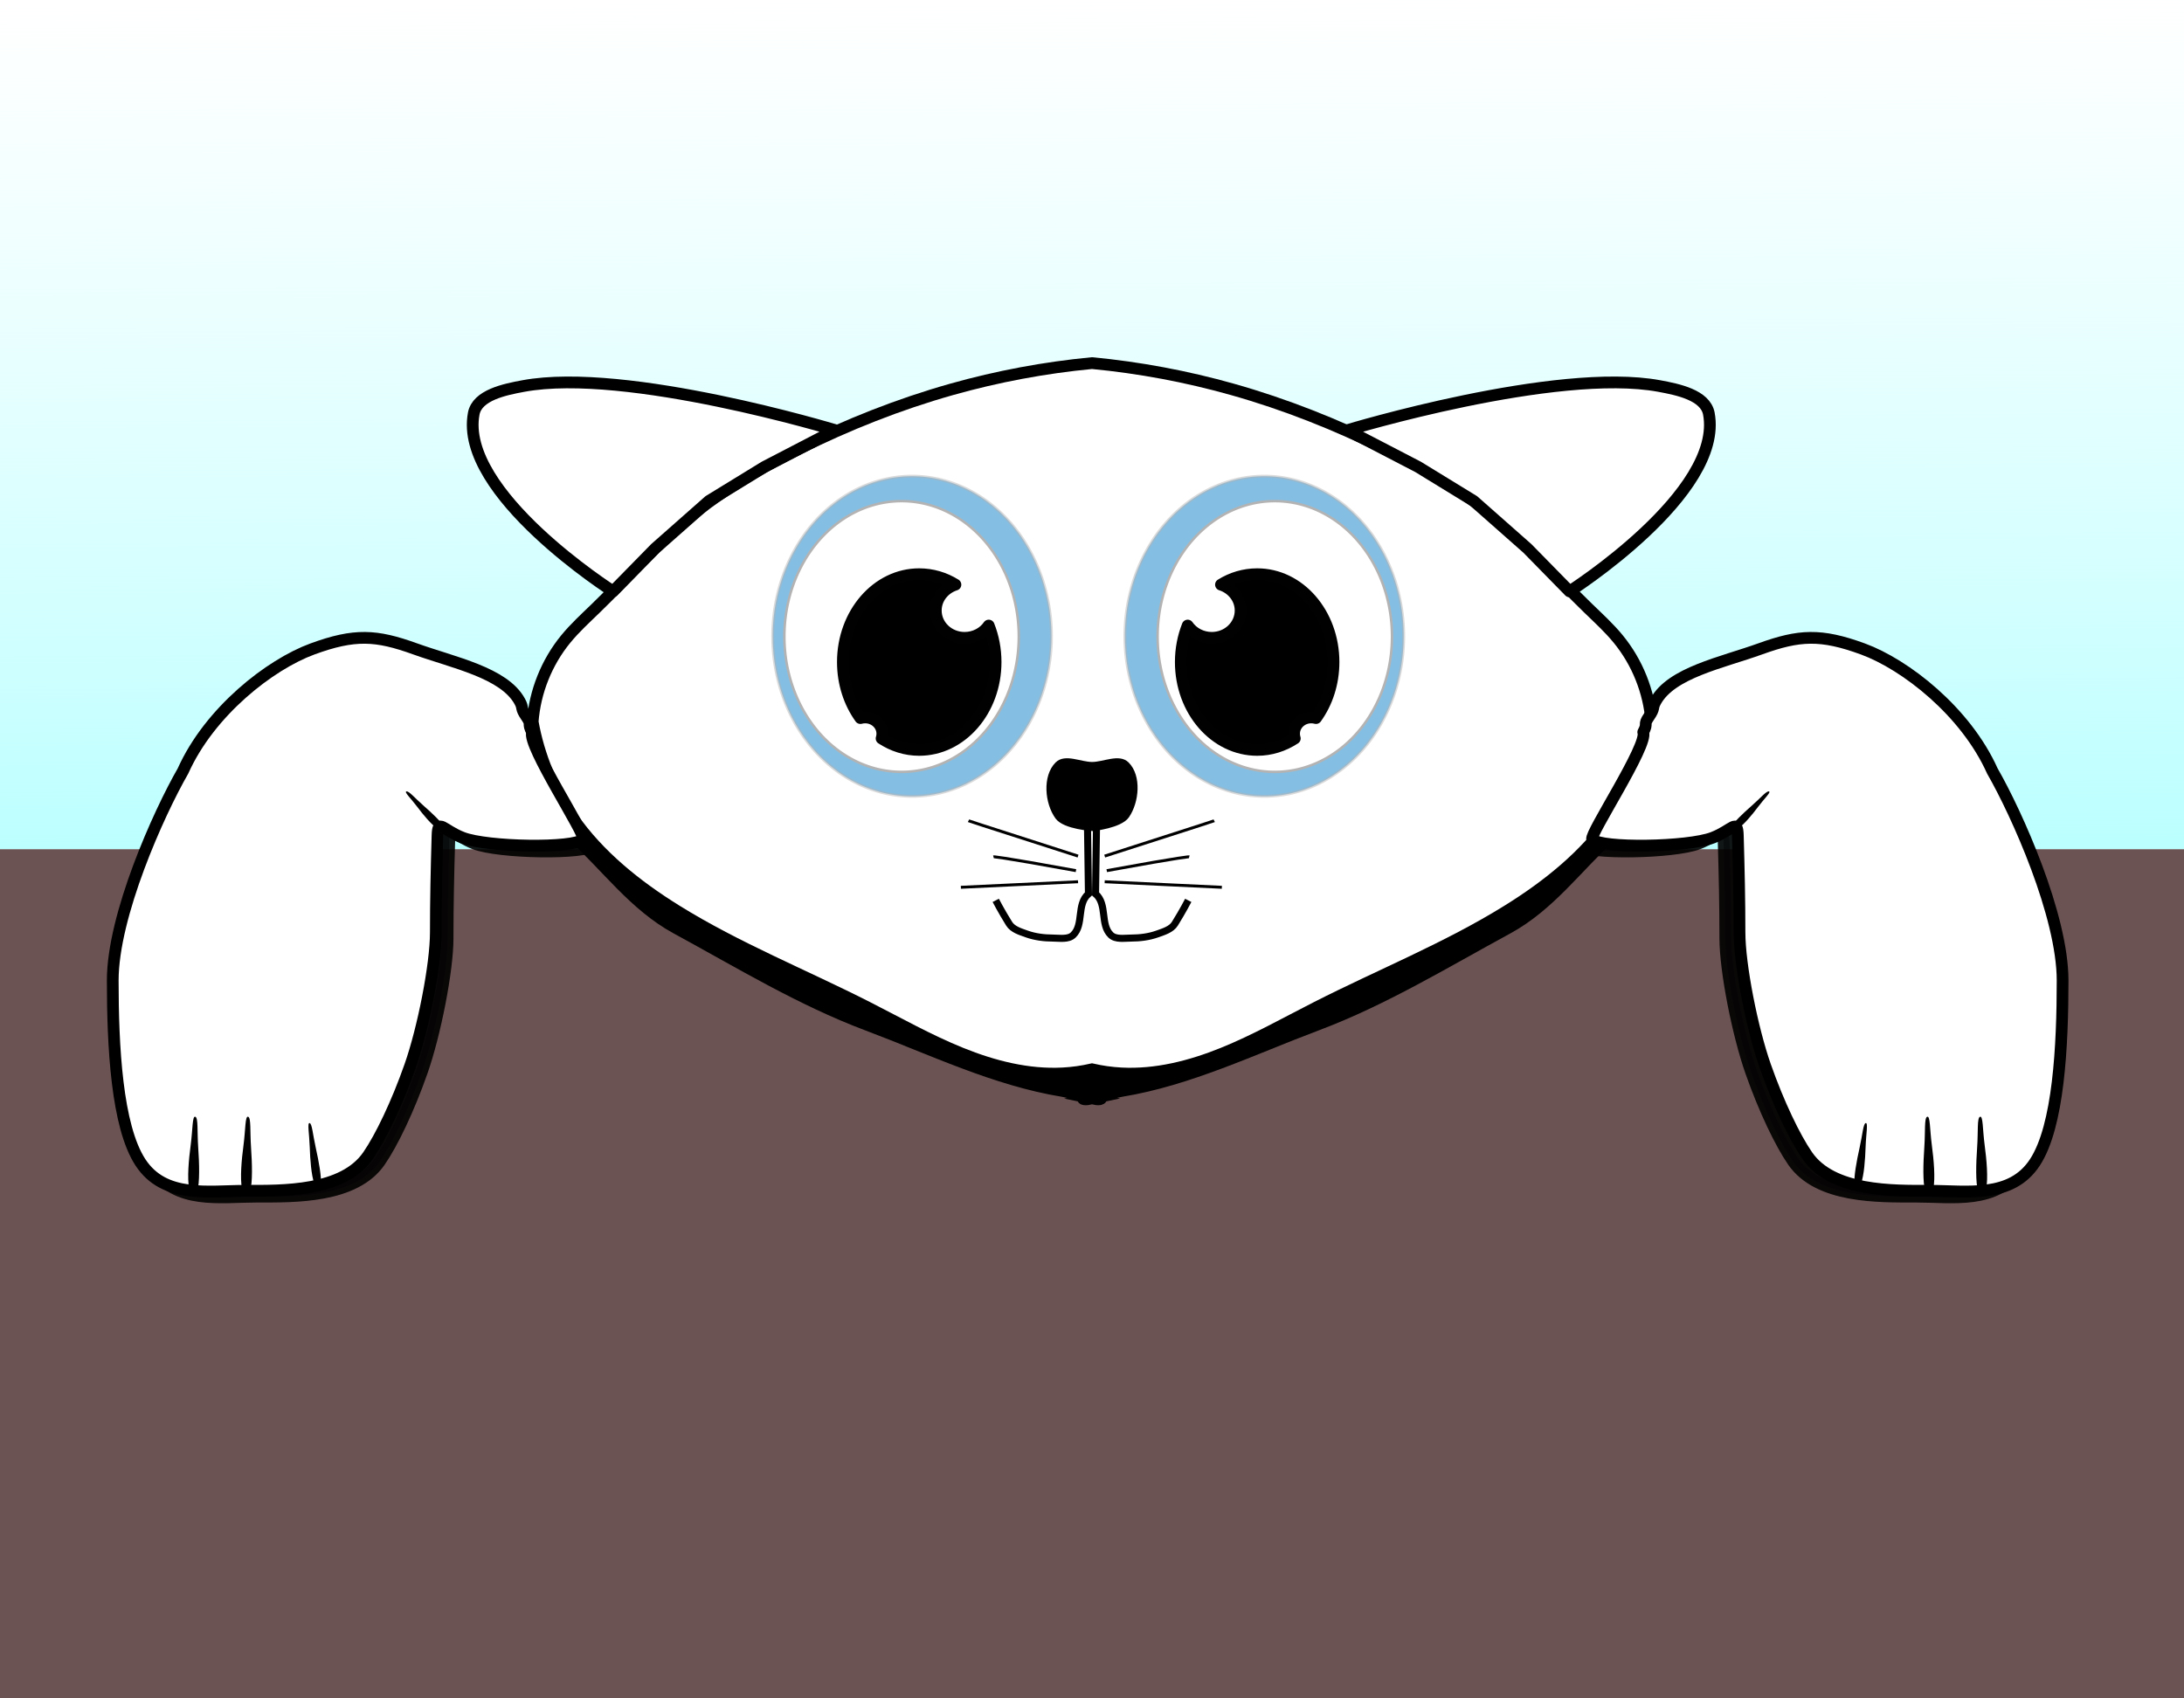<?xml version="1.0" encoding="UTF-8" standalone="no"?>
<!-- Created with Inkscape (http://www.inkscape.org/) -->
<svg
    xmlns:inkscape="http://www.inkscape.org/namespaces/inkscape"
    xmlns:rdf="http://www.w3.org/1999/02/22-rdf-syntax-ns#"
    xmlns="http://www.w3.org/2000/svg"
    xmlns:sodipodi="http://sodipodi.sourceforge.net/DTD/sodipodi-0.dtd"
    xmlns:cc="http://creativecommons.org/ns#"
    xmlns:xlink="http://www.w3.org/1999/xlink"
    xmlns:dc="http://purl.org/dc/elements/1.1/"
    xmlns:svg="http://www.w3.org/2000/svg"
    xmlns:ns1="http://sozi.baierouge.fr"
    id="svg2"
    sodipodi:docname="happy_kitten.svg"
    viewBox="0 0 744.09 578.7"
    version="1.1"
    enable-background="new"
    inkscape:version="0.48.1 r9760"
  >
  <title
      id="title3744"
    >happy kitten</title
  >
  <defs
      id="defs4"
    >
    <filter
        id="filter4382"
        inkscape:collect="always"
        color-interpolation-filters="sRGB"
      >
      <feGaussianBlur
          id="feGaussianBlur4384"
          stdDeviation="6.233"
          inkscape:collect="always"
      />
    </filter
    >
    <filter
        id="filter4452"
        inkscape:collect="always"
        color-interpolation-filters="sRGB"
      >
      <feGaussianBlur
          id="feGaussianBlur4454"
          stdDeviation="4.362"
          inkscape:collect="always"
      />
    </filter
    >
    <linearGradient
        id="linearGradient3124"
        y2="5.6843e-14"
        gradientUnits="userSpaceOnUse"
        x2="399.01"
        gradientTransform="translate(0 285.39)"
        y1="287.39"
        x1="400.62"
        inkscape:collect="always"
      >
      <stop
          id="stop4697"
          style="stop-color:#bcffff"
          offset="0"
      />
      <stop
          id="stop4699"
          style="stop-color:#cfffff;stop-opacity:0"
          offset="1"
      />
    </linearGradient
    >
  </defs
  >
  <sodipodi:namedview
      id="base"
      fit-margin-left="0"
      inkscape:zoom="1.2028042"
      borderopacity="1.0"
      inkscape:current-layer="layer2"
      inkscape:cx="372.04724"
      inkscape:cy="289.35043"
      inkscape:snap-grids="false"
      inkscape:window-width="1280"
      inkscape:window-maximized="1"
      showgrid="false"
      fit-margin-right="0"
      inkscape:guide-bbox="true"
      showguides="true"
      bordercolor="#666666"
      inkscape:window-x="0"
      inkscape:window-y="0"
      fit-margin-bottom="0"
      inkscape:snap-page="true"
      inkscape:pageopacity="0.0"
      inkscape:pageshadow="2"
      pagecolor="#ffffff"
      inkscape:snap-to-guides="false"
      inkscape:document-units="px"
      inkscape:window-height="976"
      fit-margin-top="0"
  />
  <g
      id="layer2"
      inkscape:label="gatto"
      inkscape:groupmode="layer"
      transform="translate(0 -285.39)"
    >
    <g
        id="g3126"
      >
      <rect
          id="rect4657"
          style="fill-rule:evenodd;fill:url(#linearGradient3124)"
          height="289.39"
          width="744.09"
          y="285.39"
          x="0"
      />
      <rect
          id="rect4856"
          style="fill-rule:evenodd;fill:#6c5353"
          height="289.31"
          width="744.09"
          y="574.77"
          x="0"
      />
      <path
          id="path4391"
          d="m136.03 546.03c-19.069 21.237-47.885 53.947-92.438 105.53 0.147 1.548 0.318 3.084 0.5 4.594 1.348 11.189 3.717 21.153 7.781 27.344 4.065 6.19 9.816 8.605 16.156 9.469 6.34 0.864 13.26 0.188 19.625 0.188 6.365 0 14.661 0.106 22.438-1.344 7.777-1.45 15.035-4.466 19.312-10.656 4.277-6.19 9.824-17.746 14.312-30.531 4.488-12.786 8.781-34.461 8.781-45.531s0.22-21.241 0.562-33c0.174-5.98 1.762-1.872 8.562 0.75 8.474 3.268 38.028 3.727 41.062 0.531 0.738-1.137-9.15-16.759-14.375-27.344h-52.281z"
          style="opacity:.95;stroke-linejoin:round;stroke-dashoffset:7.087;filter:url(#filter4452);stroke:#000000;stroke-linecap:square;stroke-width:4;fill:#000000"
          inkscape:connector-curvature="0"
      />
      <path
          id="path4461"
          d="m552 546.03c-5.225 10.585-15.113 26.206-14.375 27.344 3.034 3.196 32.588 2.736 41.062-0.531 6.801-2.622 8.388-6.73 8.562-0.75 0.343 11.759 0.562 21.93 0.562 33s4.293 32.746 8.781 45.531c4.488 12.786 10.035 24.341 14.312 30.531 4.278 6.19 11.536 9.207 19.312 10.656 7.777 1.45 16.073 1.344 22.438 1.344 6.365 0 13.285 0.677 19.625-0.188s12.092-3.278 16.156-9.469c4.065-6.19 6.433-16.155 7.781-27.344 0.182-1.51 0.353-3.045 0.5-4.594-44.552-51.584-73.368-84.294-92.438-105.53h-52.281z"
          style="opacity:.95;stroke-linejoin:round;stroke-dashoffset:7.087;filter:url(#filter4452);stroke:#000000;stroke-linecap:square;stroke-width:4;fill:#000000"
          inkscape:connector-curvature="0"
      />
      <path
          id="path4278"
          d="m187.78 559.34c1.602 3.866 3.78 7.502 7.156 10.562 11.785 10.683 21.181 24.001 35.562 31.812 21.396 11.621 42.207 24.35 65.062 32.938 21.903 8.229 43.444 18.727 66.531 22.5 1.763 0.288 4.425 1.097 6.906 1.781 0.357-0.667 1.305-1.691 3.062-3.188 1.758 1.496 2.674 2.52 3.031 3.188 2.481-0.684 5.144-1.493 6.906-1.781 23.087-3.773 44.629-14.271 66.531-22.5 22.855-8.587 43.666-21.316 65.062-32.938 14.382-7.811 23.778-21.13 35.562-31.812 3.376-3.06 5.555-6.697 7.156-10.562h-368.53zm187.31 99.594c-1.083 0.299-2.114 0.584-3.031 0.781 2.244 0.479 3.706 0.479 3.031-0.781zm-3.031 0.781c-0.924-0.197-1.968-0.479-3.062-0.781-0.677 1.266 0.801 1.267 3.062 0.781z"
          style="filter:url(#filter4382);stroke:#000000;stroke-miterlimit:10;stroke-width:4;fill:#000000"
          inkscape:connector-curvature="0"
      />
      <path
          id="path3178"
          style="stroke:#000000;stroke-width:4;fill:#ffffff"
          d="m382 651.16c11.842 0.63 23.628-2.386 34.623-6.829 10.995-4.443 21.35-10.3 31.92-15.677 21.674-11.026 44.396-20.105 65.056-32.93 13.612-8.45 26.419-18.675 35.562-31.831 6.753-9.716 11.376-20.905 13.451-32.554-0.767-10.257-4.764-20.248-11.282-28.204-3.079-3.759-6.681-7.049-10.173-10.427-10.641-10.294-20.397-21.542-31.809-30.974-11.322-9.357-24.115-16.791-37.27-23.326-16.755-8.324-34.217-15.266-52.224-20.343-15.625-4.406-31.648-7.403-47.809-8.944-16.161 1.541-32.184 4.538-47.809 8.944-18.007 5.077-35.468 12.019-52.224 20.343-13.155 6.535-25.948 13.968-37.27 23.326-11.413 9.432-21.168 20.68-31.809 30.974-3.492 3.378-7.094 6.669-10.173 10.427-6.518 7.956-10.514 17.948-11.282 28.204 2.075 11.649 6.698 22.838 13.451 32.554 9.144 13.156 21.951 23.381 35.562 31.831 20.66 12.826 43.382 21.905 65.056 32.93 10.57 5.377 20.925 11.234 31.92 15.677s22.781 7.459 34.623 6.829c3.35-0.178 6.685-0.648 9.955-1.401 3.269 0.753 6.604 1.223 9.955 1.401"
          sodipodi:nodetypes="sssscssssscssssscsssscs"
          inkscape:connector-curvature="0"
          inkscape:path-effect="#path-effect3180"
          inkscape:original-d="m 382.00203,651.15939 c 23.0868,-3.77331 44.63993,-14.27687 66.54262,-22.50623 22.85526,-8.58726 43.65999,-21.30924 65.05646,-32.93048 14.38181,-7.81131 23.77763,-21.14836 35.56234,-31.83119 9.49212,-8.6046 9.67812,-21.4675 13.45095,-32.55375 -3.76056,-9.4014 -6.3655,-19.3521 -11.28167,-28.20419 -2.35765,-4.24521 -6.70152,-7.03205 -10.17309,-10.42742 -10.58271,-10.35041 -19.62014,-22.48933 -31.80947,-30.97398 -12.0182,-8.36554 -23.47034,-18.23857 -37.26988,-23.32551 -17.53535,-6.46408 -36.0444,-10.87316 -52.22388,-20.34309 -13.96178,-8.17191 -30.03887,-6.90629 -47.80916,-8.94395 -17.7703,2.03766 -33.84739,0.77204 -47.80917,8.94395 -16.17948,9.46993 -34.68853,13.87901 -52.22388,20.34309 -13.79954,5.08694 -25.25168,14.95997 -37.26988,23.32551 -12.18933,8.48465 -21.22676,20.62357 -31.80947,30.97398 -3.47157,3.39537 -7.81544,6.18221 -10.17309,10.42742 -4.91617,8.85209 -7.52111,18.80279 -11.28167,28.20419 3.77283,11.08625 3.95883,23.94915 13.45095,32.55375 11.78471,10.68283 21.18053,24.01988 35.56234,31.83119 21.39647,11.62124 42.2012,24.34322 65.05646,32.93048 21.90269,8.22936 43.45582,18.73292 66.54262,22.50623 5.42772,0.88711 19.49838,6.72145 9.95479,-1.40108 -9.5436,8.12253 4.52706,2.28819 9.95478,1.40108 z"
      />
      <path
          id="path3175"
          d="m148.49 603.1c0 11.07-4.27 32.739-8.758 45.525s-10.045 24.351-14.323 30.541c-4.278 6.19-11.533 9.188-19.31 10.637-7.777 1.45-16.076 1.352-22.441 1.352-6.365 0-13.28 0.683-19.62-0.181s-12.105-3.276-16.17-9.466c-4.065-6.19-6.429-16.159-7.777-27.348s-1.68-23.598-1.68-34.668c0-22.141 15.59-56.873 23.933-71.383 9.093-20.295 29.652-36.285 44.086-41.576 14.434-5.29 21.758-4.811 34.951-0.053s30.346 8.099 35.716 17.947c1.343 2.462 0.101 2.072 2.221 5.137s0.188 2.036 1.967 5.308c-1.77 4.384 18.443 34.888 17.402 36.494-3.034 3.196-32.582 2.748-41.057-0.519-6.801-2.622-8.395-6.74-8.569-0.761-0.343 11.759-0.571 21.946-0.571 33.016z"
          sodipodi:nodetypes="ssssssssscssssccsss"
          style="stroke-linejoin:round;stroke-dashoffset:7.087;stroke:#000000;stroke-linecap:square;stroke-width:4;fill:#ffffff"
          inkscape:connector-curvature="0"
      />
      <path
          id="path4172"
          d="m64.44 690.35c0.259 1.34 0.925 0.318 1.388 0.477 0.463 0.159 1.058 1.615 1.388 0.477 0.868-2.994 0.699-9.338 0.312-14.933-0.386-5.596 0.061-10.081-0.99-10.443-1.051-0.361-0.866 4.342-1.561 9.565-0.695 5.223-1.22 11.329-0.538 14.856z"
          sodipodi:nodetypes="sssssss"
          style="fill-rule:evenodd;fill:#000000"
          inkscape:connector-curvature="0"
      />
      <path
          id="path4183"
          sodipodi:nodetypes="sssssss"
          style="fill-rule:evenodd;fill:#000000"
          inkscape:connector-curvature="0"
          d="m82.44 690.35c0.259 1.34 0.925 0.318 1.388 0.477 0.463 0.159 1.058 1.615 1.388 0.477 0.868-2.994 0.699-9.338 0.312-14.933-0.386-5.596 0.061-10.081-0.99-10.443-1.051-0.361-0.866 4.342-1.561 9.565-0.695 5.223-1.22 11.329-0.538 14.856z"
      />
      <path
          id="path4185"
          d="m107.05 688.6c0.373 1.073 0.751 0.133 1.127 0.2 0.376 0.067 1.022 1.188 1.127 0.2 0.276-2.601-0.68-7.83-1.705-12.409-1.025-4.579-1.266-8.356-2.119-8.507-0.853-0.151-0.098 3.717 0.049 8.14 0.147 4.423 0.54 9.552 1.522 12.376z"
          sodipodi:nodetypes="sssssss"
          style="fill-rule:evenodd;fill:#000000"
          inkscape:connector-curvature="0"
      />
      <path
          id="path4214"
          sodipodi:nodetypes="ssssssssscssssccsss"
          style="stroke-linejoin:round;stroke-dashoffset:7.087;stroke:#000000;stroke-linecap:square;stroke-width:4;fill:#ffffff"
          inkscape:connector-curvature="0"
          d="m592.65 603.1c0 11.07 4.27 32.739 8.758 45.525s10.045 24.351 14.323 30.541c4.278 6.19 11.533 9.188 19.31 10.637 7.777 1.45 16.076 1.352 22.441 1.352 6.365 0 13.28 0.683 19.62-0.181s12.105-3.276 16.17-9.466c4.065-6.19 6.429-16.159 7.777-27.348s1.68-23.598 1.68-34.668c0-22.141-15.59-56.873-23.933-71.383-9.093-20.295-29.652-36.285-44.086-41.576-14.434-5.29-21.758-4.811-34.951-0.053s-30.346 8.099-35.716 17.947c-1.343 2.462-0.101 2.072-2.221 5.137s-0.188 2.036-1.967 5.308c1.77 4.384-18.443 34.888-17.402 36.494 3.034 3.196 32.582 2.748 41.057-0.519 6.801-2.622 8.395-6.74 8.569-0.761 0.343 11.759 0.571 21.946 0.571 33.016z"
      />
      <path
          id="path4216"
          sodipodi:nodetypes="sssssss"
          style="fill-rule:evenodd;fill:#000000"
          inkscape:connector-curvature="0"
          d="m676.7 690.35c-0.259 1.34-0.925 0.318-1.388 0.477-0.463 0.159-1.058 1.615-1.388 0.477-0.868-2.994-0.699-9.338-0.312-14.933 0.386-5.596-0.061-10.081 0.99-10.443 1.051-0.361 0.866 4.342 1.561 9.565 0.695 5.223 1.22 11.329 0.538 14.856z"
      />
      <path
          id="path4218"
          d="m658.7 690.35c-0.259 1.34-0.925 0.318-1.388 0.477-0.463 0.159-1.058 1.615-1.388 0.477-0.868-2.994-0.699-9.338-0.312-14.933 0.386-5.596-0.061-10.081 0.99-10.443 1.051-0.361 0.866 4.342 1.561 9.565 0.695 5.223 1.22 11.329 0.538 14.856z"
          sodipodi:nodetypes="sssssss"
          style="fill-rule:evenodd;fill:#000000"
          inkscape:connector-curvature="0"
      />
      <path
          id="path4220"
          sodipodi:nodetypes="sssssss"
          style="fill-rule:evenodd;fill:#000000"
          inkscape:connector-curvature="0"
          d="m634.09 688.6c-0.373 1.073-0.751 0.133-1.127 0.2-0.376 0.067-1.022 1.188-1.127 0.2-0.276-2.601 0.68-7.83 1.705-12.409 1.025-4.579 1.266-8.356 2.119-8.507 0.853-0.151 0.098 3.717-0.049 8.14-0.147 4.423-0.54 9.552-1.522 12.376z"
      />
      <path
          id="path3144"
          sodipodi:nodetypes="sscccccs"
          style="stroke-linejoin:round;stroke-dashoffset:7.087;stroke:#000000;stroke-linecap:square;stroke-width:4;fill:#ffffff"
          inkscape:connector-curvature="0"
          d="m161.4 426.33c1.202-6.34 10.578-8.226 16.923-9.401 35.166-6.516 106.24 15.042 106.24 15.042l-24.101 12.516-18.922 11.602-18.313 16.171-14.353 14.648s-52.612-33.456-47.469-60.579z"
      />
      <path
          id="path3988"
          d="m582.21 426.33c-1.202-6.34-10.578-8.226-16.923-9.401-35.166-6.516-106.24 15.042-106.24 15.042l24.101 12.516 18.922 11.602 18.313 16.171 14.353 14.648s52.612-33.456 47.469-60.579z"
          sodipodi:nodetypes="sscccccs"
          style="stroke-linejoin:round;stroke-dashoffset:7.087;stroke:#000000;stroke-linecap:square;stroke-width:4;fill:#ffffff"
          inkscape:connector-curvature="0"
      />
      <path
          id="rect3990"
          d="m360.06 545.63c2.83-2.836 8.014 0 12.02 0 4.007 0 9.185-2.831 12.02 0 4.227 4.221 3.421 13.004 0.029 17.92-2.381 3.45-11.765 4.444-11.765 4.444s-9.739-0.567-12.265-4.055c-3.58-4.943-4.35-13.989-0.039-18.309z"
          sodipodi:nodetypes="sssscss"
          style="stroke-linejoin:round;fill-rule:evenodd;stroke-dashoffset:7.087;stroke:#010101;stroke-linecap:square;stroke-width:1.194;fill:#010000"
          inkscape:connector-curvature="0"
      />
      <path
          id="path4908"
          d="m370.38 557.73l0.458 32.24c-4.122 3.543-1.499 10.451-5.187 14.014-1.688 1.631-4.614 1.064-6.961 1.058-3.005-0.008-6.074-0.394-8.905-1.403-2.171-0.774-4.754-1.53-5.972-3.488-2.747-4.416-4.561-7.958-4.561-7.958"
          sodipodi:nodetypes="ccssssc"
          style="stroke:#000000;stroke-width:2.402;fill:none"
          inkscape:connector-curvature="0"
      />
      <path
          id="path4986"
          sodipodi:nodetypes="ccssssc"
          style="stroke:#000000;stroke-width:2.402;fill:none"
          inkscape:connector-curvature="0"
          d="m373.71 557.73l-0.458 32.24c4.122 3.543 1.499 10.451 5.187 14.014 1.688 1.631 4.614 1.064 6.961 1.058 3.005-0.008 6.074-0.394 8.905-1.403 2.171-0.774 4.754-1.53 5.972-3.488 2.747-4.416 4.561-7.958 4.561-7.958"
      />
      <path
          id="path4988"
          d="m367.29 577.11c-36.85-11.81-37.32-12.05-37.32-12.05"
          style="stroke:#000000;stroke-width:1px;fill:none"
          inkscape:connector-curvature="0"
      />
      <path
          id="path4990"
          d="m366.58 582.07c-27.163-4.96-28.107-4.724-28.107-4.724"
          style="stroke:#000000;stroke-width:1px;fill:none"
          inkscape:connector-curvature="0"
      />
      <path
          id="path4992"
          d="m367.29 585.85l-39.917 1.89"
          style="stroke:#000000;stroke-width:1px;fill:none"
          inkscape:connector-curvature="0"
      />
      <path
          id="path4994"
          style="stroke:#000000;stroke-width:1px;fill:none"
          inkscape:connector-curvature="0"
          d="m376.37 577.11c36.847-11.81 37.319-12.046 37.319-12.046"
      />
      <path
          id="path4996"
          style="stroke:#000000;stroke-width:1px;fill:none"
          inkscape:connector-curvature="0"
          d="m377.07 582.07c27.163-4.96 28.107-4.724 28.107-4.724"
      />
      <path
          id="path4998"
          style="stroke:#000000;stroke-width:1px;fill:none"
          inkscape:connector-curvature="0"
          d="m376.37 585.85l39.917 1.89"
      />
      <path
          id="path4187"
          sodipodi:nodetypes="sssssss"
          style="fill-rule:evenodd;fill:#000000"
          inkscape:connector-curvature="0"
          d="m149.13 567.86c0.839 0.583 0.786-0.137 1.18-0.206 0.393-0.069 1.518 0.464 1.18-0.206-0.891-1.763-4.144-4.858-7.174-7.512-3.03-2.654-4.945-5.024-5.838-4.868-0.893 0.156 1.559 2.431 3.671 5.246 2.111 2.814 4.774 6.012 6.982 7.546z"
      />
      <path
          id="path4222"
          d="m592.01 567.86c-0.839 0.583-0.786-0.137-1.18-0.206-0.393-0.069-1.518 0.464-1.18-0.206 0.891-1.763 4.144-4.858 7.174-7.512 3.03-2.654 4.945-5.024 5.838-4.868 0.893 0.156-1.559 2.431-3.671 5.246-2.111 2.814-4.774 6.012-6.982 7.546z"
          sodipodi:nodetypes="sssssss"
          style="fill-rule:evenodd;fill:#000000"
          inkscape:connector-curvature="0"
      />
      <path
          id="path3148"
          sodipodi:rx="47.477047"
          sodipodi:ry="54.528091"
          style="opacity:.481;stroke-linejoin:round;stroke-dashoffset:7.087;stroke:#b3b3b3;stroke-linecap:square;fill:#007ac5"
          sodipodi:type="arc"
          d="m348.79 441.27a47.477 54.528 0 1 1 -94.954 0 47.477 54.528 0 1 1 94.954 0z"
          transform="translate(9.434 60.922)"
          sodipodi:cy="441.27148"
          sodipodi:cx="301.31473"
      />
      <path
          id="path4018"
          sodipodi:rx="47.477047"
          sodipodi:ry="54.528091"
          style="stroke-linejoin:round;stroke-dashoffset:7.087;stroke:#b3b3b3;stroke-linecap:square;fill:#ffffff"
          sodipodi:type="arc"
          d="m348.79 441.27a47.477 54.528 0 1 1 -94.954 0 47.477 54.528 0 1 1 94.954 0z"
          transform="matrix(.841 0 0 .846 53.764 128.97)"
          sodipodi:cy="441.27148"
          sodipodi:cx="301.31473"
      />
      <path
          id="path4062"
          d="m313.17 481.05c-14.368 0-26 13.401-26 29.938 0 7.261 2.237 13.911 5.969 19.094 0.515-0.139 1.062-0.219 1.625-0.219 3.243 0 5.844 2.486 5.844 5.531 0 0.571-0.078 1.107-0.25 1.625 3.781 2.469 8.153 3.906 12.812 3.906 14.368 0 26.031-13.401 26.031-29.938 0-4.433-0.841-8.652-2.344-12.438-1.755 2.532-4.789 4.188-8.219 4.188-5.422 0-9.812-4.162-9.812-9.312 0-4.105 2.809-7.567 6.688-8.812-3.672-2.282-7.878-3.562-12.344-3.562z"
          style="stroke-linejoin:round;fill-rule:evenodd;stroke-dashoffset:7.087;stroke:#010101;stroke-linecap:square;stroke-width:4;fill:#000000"
          inkscape:connector-curvature="0"
      />
      <path
          id="path4158"
          sodipodi:rx="47.477047"
          sodipodi:ry="54.528091"
          style="opacity:.481;stroke-linejoin:round;stroke-dashoffset:7.087;stroke:#b3b3b3;stroke-linecap:square;fill:#007ac5"
          sodipodi:type="arc"
          d="m348.79 441.27a47.477 54.528 0 1 1 -94.954 0 47.477 54.528 0 1 1 94.954 0z"
          transform="matrix(-1 0 0 1 732.06 60.922)"
          sodipodi:cy="441.27148"
          sodipodi:cx="301.31473"
      />
      <path
          id="path4160"
          sodipodi:rx="47.477047"
          sodipodi:ry="54.528091"
          style="stroke-linejoin:round;stroke-dashoffset:7.087;stroke:#b3b3b3;stroke-linecap:square;fill:#ffffff"
          sodipodi:type="arc"
          d="m348.79 441.27a47.477 54.528 0 1 1 -94.954 0 47.477 54.528 0 1 1 94.954 0z"
          transform="matrix(-.841 0 0 .846 687.73 128.97)"
          sodipodi:cy="441.27148"
          sodipodi:cx="301.31473"
      />
      <path
          id="path4162"
          style="stroke-linejoin:round;fill-rule:evenodd;stroke-dashoffset:7.087;stroke:#010101;stroke-linecap:square;stroke-width:4;fill:#000000"
          inkscape:connector-curvature="0"
          d="m428.33 481.05c14.368 0 26 13.401 26 29.938 0 7.261-2.237 13.911-5.969 19.094-0.515-0.139-1.062-0.219-1.625-0.219-3.243 0-5.844 2.486-5.844 5.531 0 0.571 0.078 1.107 0.25 1.625-3.781 2.469-8.153 3.906-12.812 3.906-14.368 0-26.031-13.401-26.031-29.938 0-4.433 0.841-8.652 2.344-12.438 1.755 2.532 4.789 4.188 8.219 4.188 5.422 0 9.812-4.162 9.812-9.312 0-4.105-2.809-7.567-6.688-8.812 3.672-2.282 7.878-3.562 12.344-3.562z"
      />
    </g
    >
  </g
  >
</svg
>
